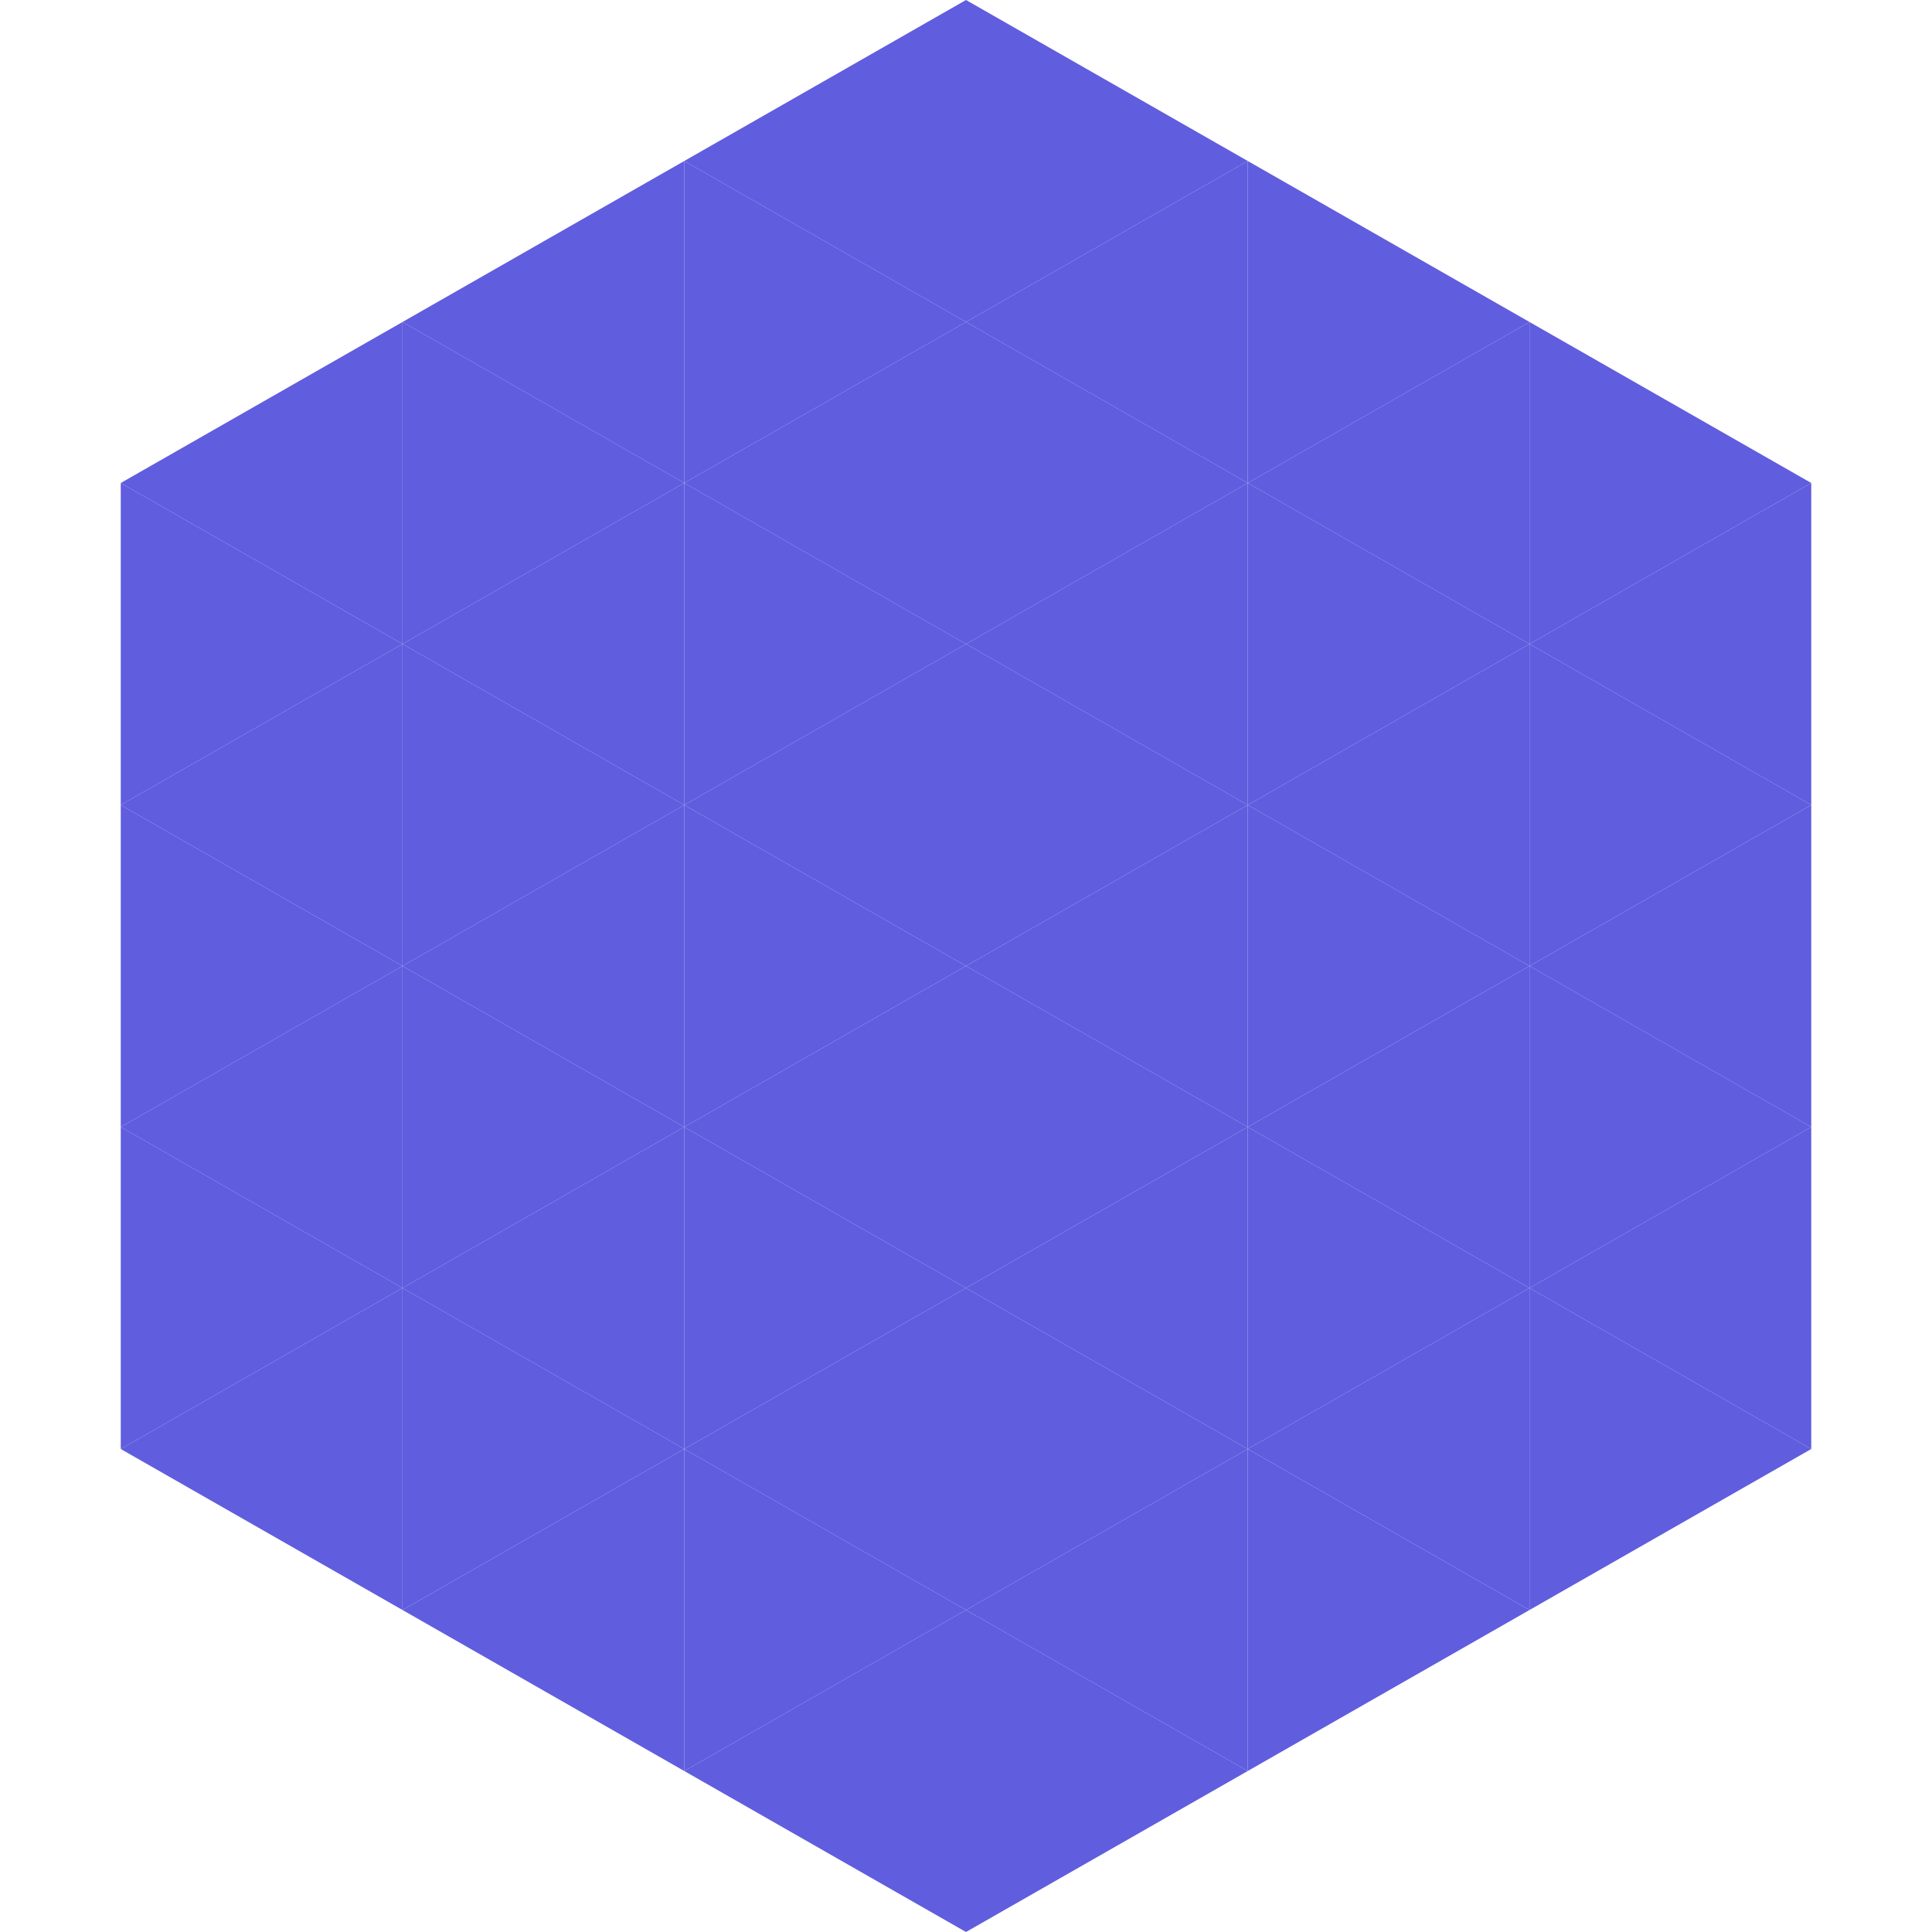 <?xml version="1.0"?>
<!-- Generated by SVGo -->
<svg width="240" height="240"
     xmlns="http://www.w3.org/2000/svg"
     xmlns:xlink="http://www.w3.org/1999/xlink">
<polygon points="50,40 15,60 50,80" style="fill:rgb(96,93,223)" />
<polygon points="190,40 225,60 190,80" style="fill:rgb(96,93,223)" />
<polygon points="15,60 50,80 15,100" style="fill:rgb(96,93,223)" />
<polygon points="225,60 190,80 225,100" style="fill:rgb(96,93,223)" />
<polygon points="50,80 15,100 50,120" style="fill:rgb(96,93,223)" />
<polygon points="190,80 225,100 190,120" style="fill:rgb(96,93,223)" />
<polygon points="15,100 50,120 15,140" style="fill:rgb(96,93,223)" />
<polygon points="225,100 190,120 225,140" style="fill:rgb(96,93,223)" />
<polygon points="50,120 15,140 50,160" style="fill:rgb(96,93,223)" />
<polygon points="190,120 225,140 190,160" style="fill:rgb(96,93,223)" />
<polygon points="15,140 50,160 15,180" style="fill:rgb(96,93,223)" />
<polygon points="225,140 190,160 225,180" style="fill:rgb(96,93,223)" />
<polygon points="50,160 15,180 50,200" style="fill:rgb(96,93,223)" />
<polygon points="190,160 225,180 190,200" style="fill:rgb(96,93,223)" />
<polygon points="15,180 50,200 15,220" style="fill:rgb(255,255,255); fill-opacity:0" />
<polygon points="225,180 190,200 225,220" style="fill:rgb(255,255,255); fill-opacity:0" />
<polygon points="50,0 85,20 50,40" style="fill:rgb(255,255,255); fill-opacity:0" />
<polygon points="190,0 155,20 190,40" style="fill:rgb(255,255,255); fill-opacity:0" />
<polygon points="85,20 50,40 85,60" style="fill:rgb(96,93,223)" />
<polygon points="155,20 190,40 155,60" style="fill:rgb(96,93,223)" />
<polygon points="50,40 85,60 50,80" style="fill:rgb(96,93,223)" />
<polygon points="190,40 155,60 190,80" style="fill:rgb(96,93,223)" />
<polygon points="85,60 50,80 85,100" style="fill:rgb(96,93,223)" />
<polygon points="155,60 190,80 155,100" style="fill:rgb(96,93,223)" />
<polygon points="50,80 85,100 50,120" style="fill:rgb(96,93,223)" />
<polygon points="190,80 155,100 190,120" style="fill:rgb(96,93,223)" />
<polygon points="85,100 50,120 85,140" style="fill:rgb(96,93,223)" />
<polygon points="155,100 190,120 155,140" style="fill:rgb(96,93,223)" />
<polygon points="50,120 85,140 50,160" style="fill:rgb(96,93,223)" />
<polygon points="190,120 155,140 190,160" style="fill:rgb(96,93,223)" />
<polygon points="85,140 50,160 85,180" style="fill:rgb(96,93,223)" />
<polygon points="155,140 190,160 155,180" style="fill:rgb(96,93,223)" />
<polygon points="50,160 85,180 50,200" style="fill:rgb(96,93,223)" />
<polygon points="190,160 155,180 190,200" style="fill:rgb(96,93,223)" />
<polygon points="85,180 50,200 85,220" style="fill:rgb(96,93,223)" />
<polygon points="155,180 190,200 155,220" style="fill:rgb(96,93,223)" />
<polygon points="120,0 85,20 120,40" style="fill:rgb(96,93,223)" />
<polygon points="120,0 155,20 120,40" style="fill:rgb(96,93,223)" />
<polygon points="85,20 120,40 85,60" style="fill:rgb(96,93,223)" />
<polygon points="155,20 120,40 155,60" style="fill:rgb(96,93,223)" />
<polygon points="120,40 85,60 120,80" style="fill:rgb(96,93,223)" />
<polygon points="120,40 155,60 120,80" style="fill:rgb(96,93,223)" />
<polygon points="85,60 120,80 85,100" style="fill:rgb(96,93,223)" />
<polygon points="155,60 120,80 155,100" style="fill:rgb(96,93,223)" />
<polygon points="120,80 85,100 120,120" style="fill:rgb(96,93,223)" />
<polygon points="120,80 155,100 120,120" style="fill:rgb(96,93,223)" />
<polygon points="85,100 120,120 85,140" style="fill:rgb(96,93,223)" />
<polygon points="155,100 120,120 155,140" style="fill:rgb(96,93,223)" />
<polygon points="120,120 85,140 120,160" style="fill:rgb(96,93,223)" />
<polygon points="120,120 155,140 120,160" style="fill:rgb(96,93,223)" />
<polygon points="85,140 120,160 85,180" style="fill:rgb(96,93,223)" />
<polygon points="155,140 120,160 155,180" style="fill:rgb(96,93,223)" />
<polygon points="120,160 85,180 120,200" style="fill:rgb(96,93,223)" />
<polygon points="120,160 155,180 120,200" style="fill:rgb(96,93,223)" />
<polygon points="85,180 120,200 85,220" style="fill:rgb(96,93,223)" />
<polygon points="155,180 120,200 155,220" style="fill:rgb(96,93,223)" />
<polygon points="120,200 85,220 120,240" style="fill:rgb(96,93,223)" />
<polygon points="120,200 155,220 120,240" style="fill:rgb(96,93,223)" />
<polygon points="85,220 120,240 85,260" style="fill:rgb(255,255,255); fill-opacity:0" />
<polygon points="155,220 120,240 155,260" style="fill:rgb(255,255,255); fill-opacity:0" />
</svg>

